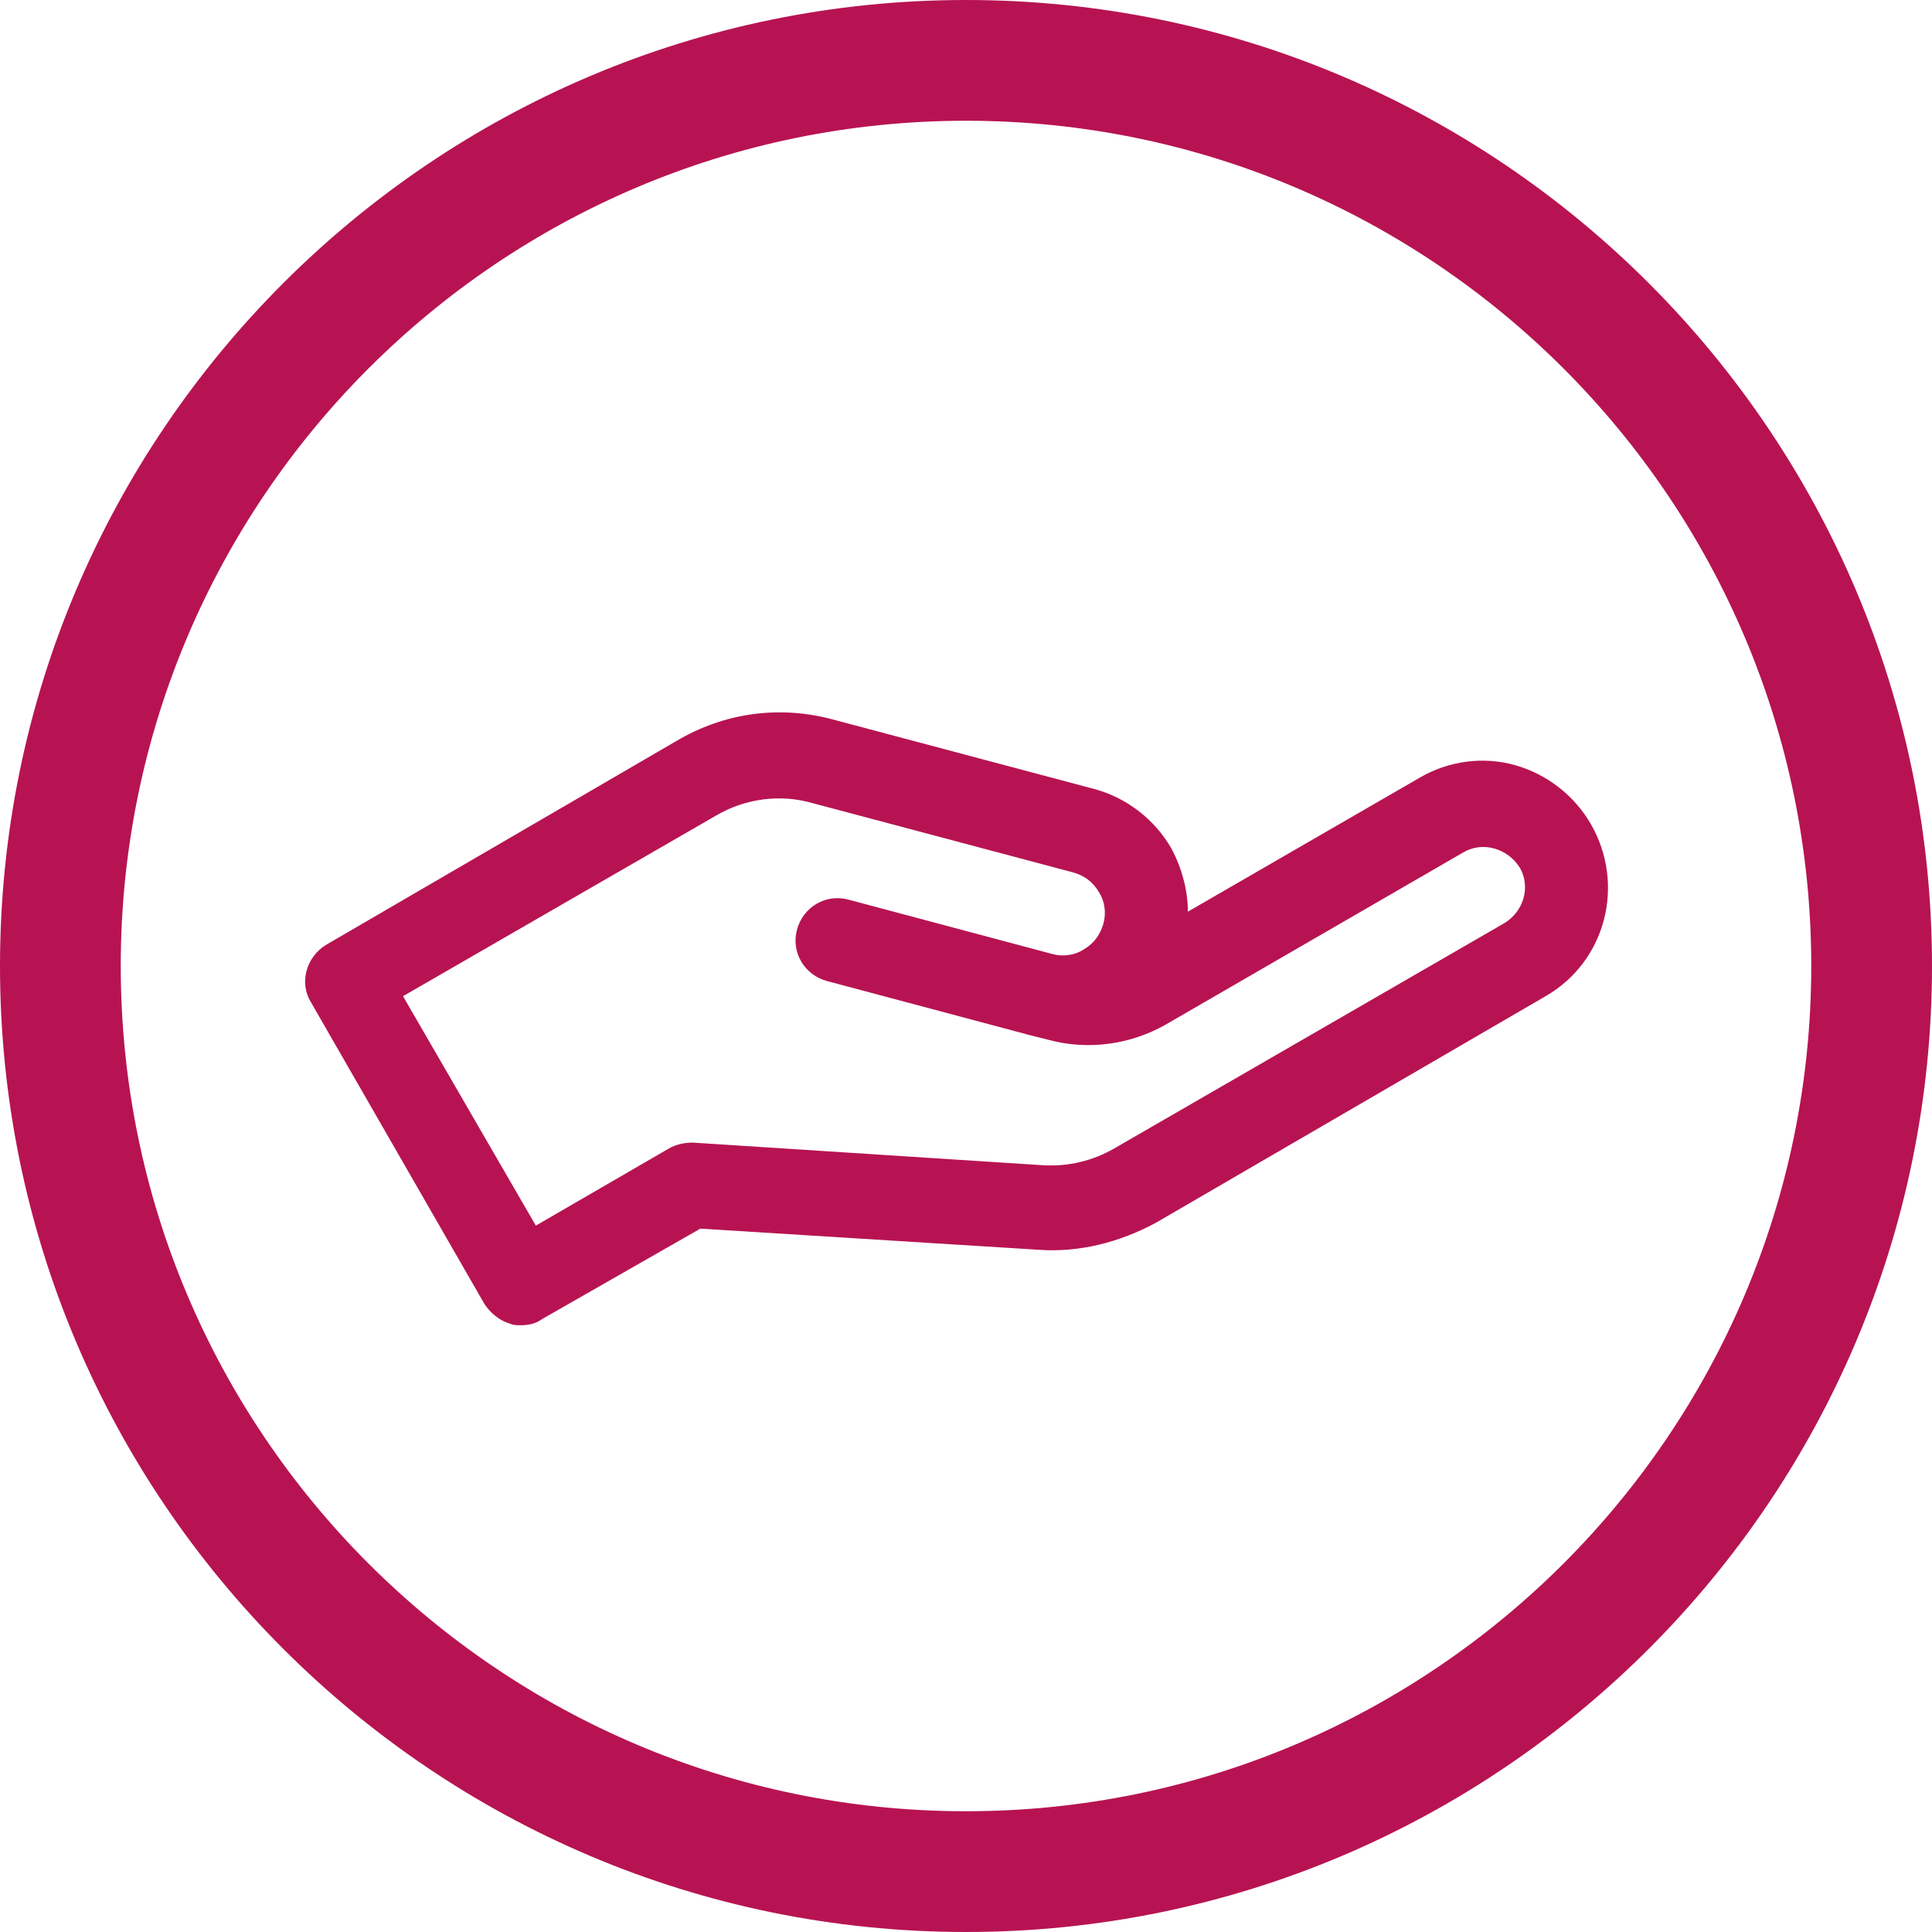 <?xml version="1.0" encoding="UTF-8"?>
<svg xmlns="http://www.w3.org/2000/svg" xmlns:xlink="http://www.w3.org/1999/xlink" version="1.1" id="Ebene_1" x="0px" y="0px" viewBox="0 0 128 128" style="enable-background:new 0 0 128 128;" xml:space="preserve">
<style type="text/css">
	.st0{fill:#b71352;}
</style>
<g id="Layer_1">
	<path class="st0" d="M64,0C28.7,0,0,28.7,0,64s28.7,64,64,64s64-28.7,64-64S99.3,0,64,0z M64,120C33.1,120,8,94.9,8,64S33.1,8,64,8   s56,25.1,56,56S94.9,120,64,120z"></path>
</g>
<path class="st0" d="M105.4,54.6c-1.1-1.9-2.9-3.3-5-3.9c-2.1-0.6-4.4-0.3-6.3,0.8l-15.4,8.9c0-1.4-0.4-2.9-1.1-4.2  c-1.1-1.9-2.9-3.3-5-3.9l-17.3-4.6c-3.6-1-7.3-0.5-10.5,1.4L21.6,62.6c-1.3,0.8-1.8,2.5-1,3.8l11.5,20c0.4,0.6,1,1.1,1.7,1.3  c0.2,0.1,0.5,0.1,0.7,0.1c0.5,0,1-0.1,1.4-0.4l10.5-6l22.4,1.4c2.7,0.2,5.4-0.5,7.8-1.8l25.8-15C106.4,63.7,107.7,58.6,105.4,54.6  L105.4,54.6z M99.6,61.2L73.8,76.1c-1.4,0.8-3,1.2-4.7,1.1l-23.2-1.5c-0.5,0-1.1,0.1-1.6,0.4l-8.8,5.1L26.7,66l20.8-12  c1.9-1.1,4.2-1.4,6.3-0.8l17.3,4.6c0.7,0.2,1.3,0.6,1.7,1.3c0.4,0.6,0.5,1.4,0.3,2.1c-0.2,0.7-0.6,1.3-1.3,1.7  c-0.6,0.4-1.4,0.5-2.1,0.3l-13.5-3.6c-1.5-0.4-3,0.5-3.4,2s0.5,3,2,3.4l13.5,3.6l0,0l1.2,0.3c2.6,0.7,5.4,0.3,7.7-1l19.7-11.4  c1.3-0.8,3-0.3,3.8,1C101.4,58.7,101,60.4,99.6,61.2L99.6,61.2z"></path>
</svg>
